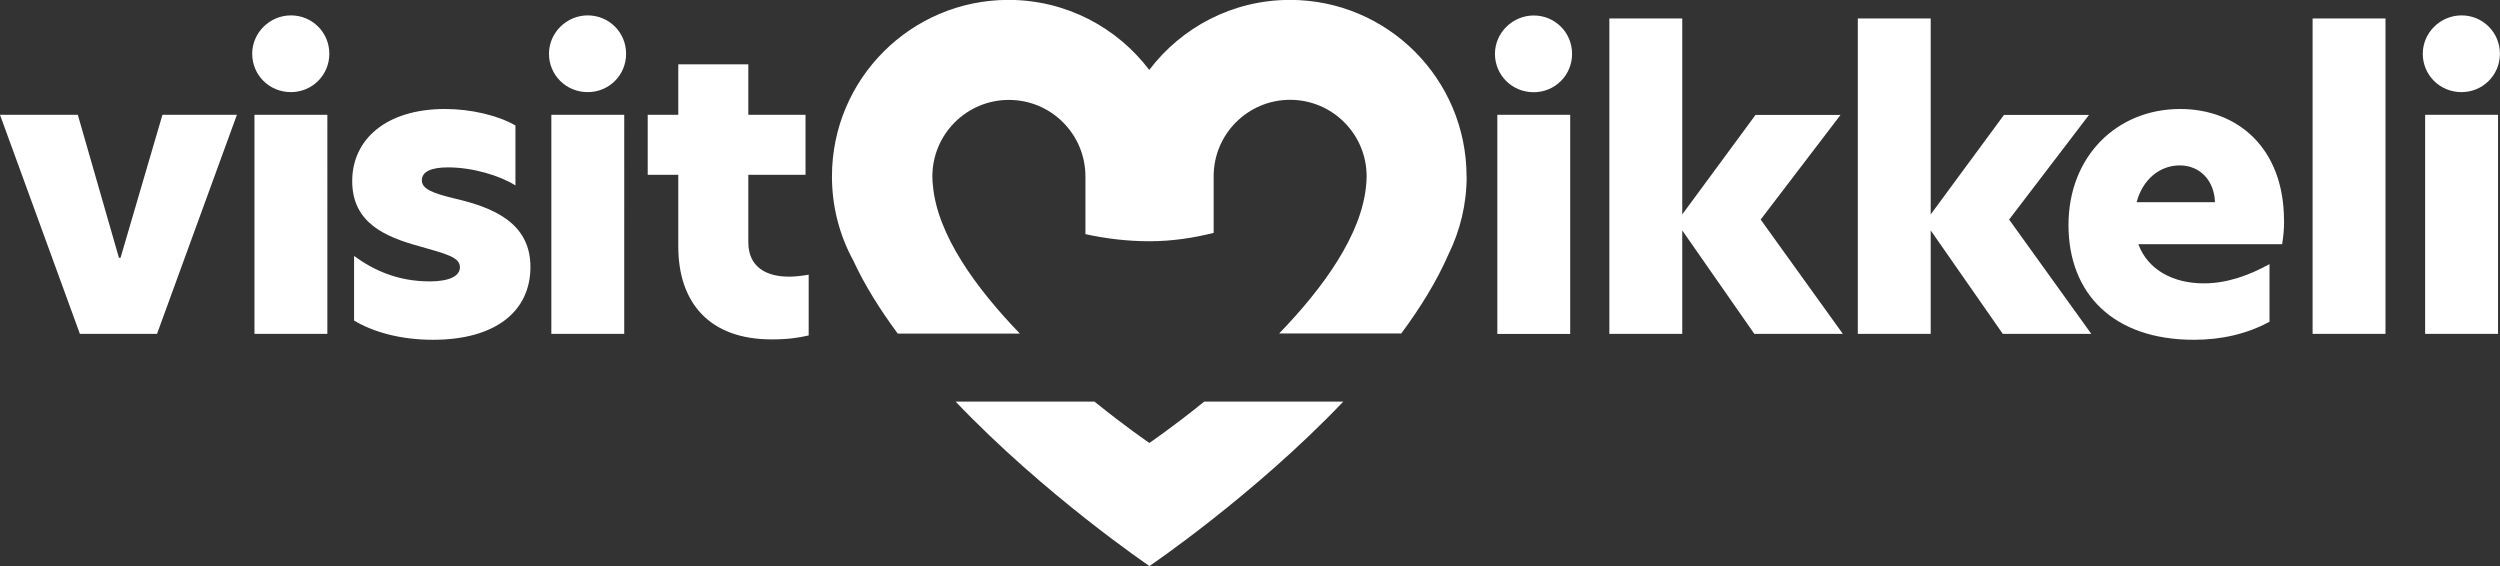 <?xml version="1.0" encoding="UTF-8"?>
<svg id="uuid-0bab09fc-c7bf-4849-97bb-69f4596c9767" data-name="Layer 2" xmlns="http://www.w3.org/2000/svg" viewBox="0 0 253.47 57.39">
  <rect x="0" y="0" width="253.47" height="57.39" fill="#333333" stroke="none"/>
  <defs>
    <style>
      .uuid-77255d09-a407-4327-9454-5fb7738d9598 {
        fill: #fff;
      }
    </style>
  </defs>
  <g id="uuid-37279990-5e6b-450a-ad22-956349ccb9bb" data-name="Layer 1">
    <g>
      <path class="uuid-77255d09-a407-4327-9454-5fb7738d9598" d="m75.88,6.52h-7.11v5.12h-3.1v6.08h3.1v7.27c0,5.72,3.18,9.42,9.45,9.42,1.67,0,2.7-.16,3.77-.4v-6.16c-.71.12-1.39.2-1.99.2-2.34,0-4.13-.99-4.13-3.5v-6.83h5.8v-6.08h-5.8v-5.12Zm-19.98,27.33h7.39V11.64h-7.39v22.21Zm3.69-24.51c2.15,0,3.89-1.71,3.89-3.89s-1.75-3.89-3.89-3.89-3.93,1.75-3.93,3.89,1.71,3.89,3.93,3.89m-14.46,1.71c-6,0-9.42,3.1-9.42,7.31s3.3,5.64,6.75,6.59c2.78.8,4.17,1.11,4.17,2.15,0,.91-1.11,1.43-3.06,1.43-3.26,0-5.72-1.15-7.67-2.58v6.55c1.91,1.15,4.69,1.95,7.99,1.95,6.32,0,9.89-2.86,9.89-7.39s-3.89-6.04-7.59-6.91c-2.34-.56-3.42-.99-3.42-1.87s.95-1.31,2.66-1.31c2.5,0,5.24.83,6.83,1.83v-6.08c-1.79-1.03-4.53-1.67-7.15-1.67m-19.31,22.8h7.39V11.64h-7.39v22.21Zm3.7-24.51c2.14,0,3.89-1.71,3.89-3.89s-1.75-3.89-3.89-3.89-3.93,1.75-3.93,3.89,1.71,3.89,3.93,3.89m-21.41,24.51h7.83l8.1-22.21h-7.55l-4.25,14.5h-.16l-4.17-14.5H0l8.1,22.21Z"/>
      <path class="uuid-77255d09-a407-4327-9454-5fb7738d9598" d="m245.88,33.85h7.39V11.64h-7.39v22.21Zm3.69-24.51c2.14,0,3.89-1.71,3.89-3.89s-1.75-3.89-3.89-3.89-3.93,1.75-3.93,3.89,1.71,3.89,3.93,3.89m-15.1,24.51h7.39V1.87h-7.39v31.98Zm-17.84-13.35c.6-2.3,2.34-3.73,4.37-3.73s3.5,1.51,3.57,3.73h-7.95Zm14.94,1.87c0-7.39-4.73-11.32-10.53-11.32-6.39,0-11.32,4.77-11.32,11.76s4.57,11.64,12.71,11.64c2.82,0,5.4-.6,7.67-1.83v-5.84c-2.03,1.11-4.25,1.95-6.67,1.95-3.02,0-5.64-1.31-6.63-3.97h14.58c.12-.72.2-1.51.2-2.38m-19.54,11.48l-8.34-11.6,8.1-10.61h-8.62l-7.43,10.09V1.87h-7.39v31.98h7.39v-10.49l7.31,10.49h8.98Zm-25.19,0l-8.34-11.6,8.1-10.61h-8.62l-7.43,10.09V1.87h-7.39v31.98h7.39v-10.49l7.31,10.49h8.98Zm-35.04,0h7.39V11.64h-7.39v22.21Zm3.69-24.51c2.14,0,3.89-1.71,3.89-3.89s-1.75-3.89-3.89-3.89-3.93,1.75-3.93,3.89,1.71,3.89,3.93,3.89"/>
      <path class="uuid-77255d09-a407-4327-9454-5fb7738d9598" d="m96.89,40.72c9.03,9.48,19.65,16.67,19.65,16.67,0,0,10.62-7.19,19.65-16.67h-14.1c-3.18,2.58-5.56,4.19-5.56,4.19,0,0-2.37-1.61-5.56-4.19h-14.09Zm51.8-22.83h0c0-9.88-8.01-17.9-17.9-17.9-5.83,0-11,2.79-14.27,7.1-3.27-4.31-8.44-7.1-14.27-7.1-9.88,0-17.9,8.01-17.9,17.9,0,3.09.78,5.99,2.16,8.52,1.15,2.49,2.71,4.98,4.51,7.41h12.38c-4.44-4.6-8.39-10.02-8.82-15.06-.03-.29-.05-.58-.05-.87,0-4.28,3.47-7.76,7.76-7.76s7.75,3.47,7.76,7.75v5.86c2.05.45,4.24.72,6.5.72s4.44-.33,6.5-.85v-5.74h0c0-4.28,3.47-7.75,7.75-7.75s7.76,3.47,7.76,7.76c0,.29-.02.58-.05.87-.43,5.04-4.38,10.47-8.82,15.06h12.38c1.95-2.63,3.62-5.34,4.79-8.03,1.17-2.38,1.84-5.06,1.84-7.9"/>
    </g>
  </g>
</svg>